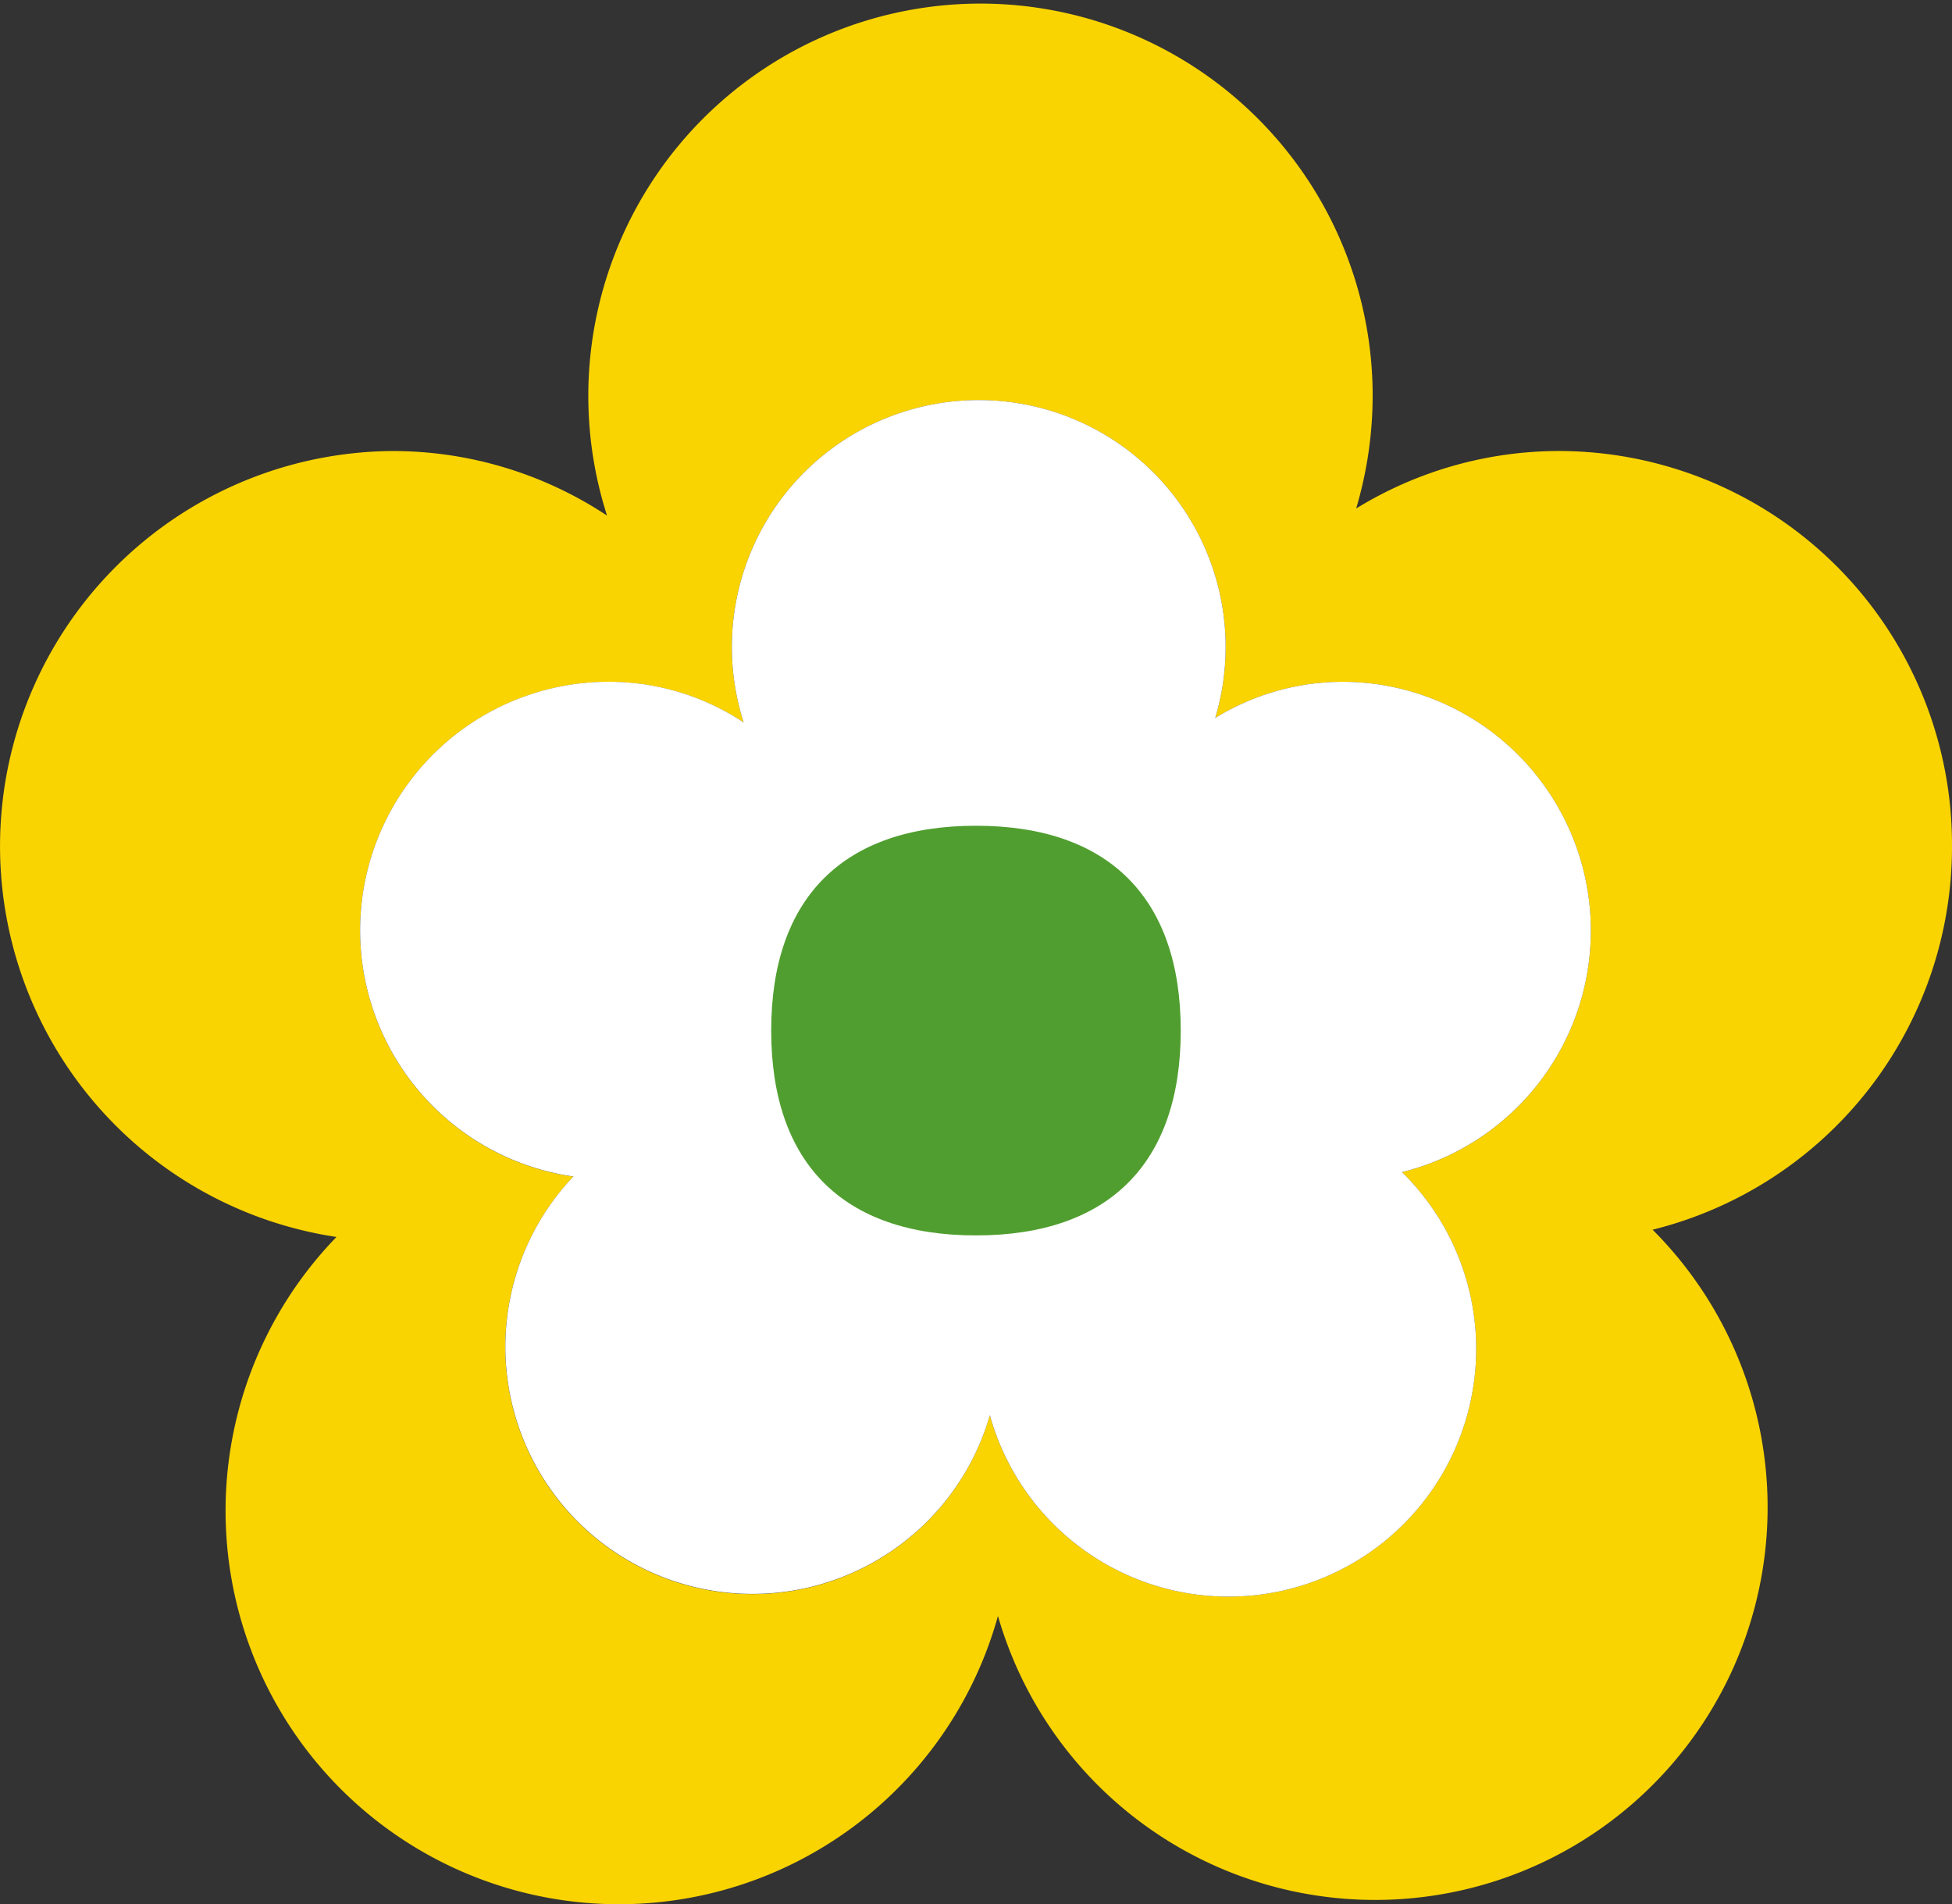 <svg xmlns="http://www.w3.org/2000/svg" width="56.538" height="55.14" viewBox="0 0 56.538 55.14">
  <rect x="0" y="0" width="56.538" height="55.14" fill="#333333" stroke="none"/>
  <path id="path3774" d="M102.624,70.577A11.4,11.4,0,0,0,91.266,59.14a11.245,11.245,0,0,0-5.9,1.665,11.519,11.519,0,0,0,.478-3.286,11.359,11.359,0,1,0-22.176,3.491,11.241,11.241,0,0,0-6.22-1.869A11.443,11.443,0,0,0,55.832,81.9,11.393,11.393,0,1,0,74.991,92.875,11.368,11.368,0,1,0,93.952,81.69a11.425,11.425,0,0,0,8.672-11.113ZM86.692,80.021a7.174,7.174,0,1,1-11.937,7.041,7.156,7.156,0,1,1-12.061-6.91,7.2,7.2,0,0,1,1.015-14.327A7.081,7.081,0,0,1,67.625,67a7.151,7.151,0,1,1,13.659-.128A7.078,7.078,0,0,1,85,65.824a7.206,7.206,0,0,1,1.691,14.2Z" transform="translate(-46.086 -46.08)" fill="#fad400"/>
  <path id="path3776" d="M97.645,92.071a7.174,7.174,0,1,1-11.936,7.041A7.156,7.156,0,1,1,73.647,92.2a7.2,7.2,0,0,1,1.015-14.327,7.081,7.081,0,0,1,3.916,1.177,7.151,7.151,0,1,1,13.659-.128,7.079,7.079,0,0,1,3.717-1.048,7.206,7.206,0,0,1,1.691,14.2Z" transform="translate(-57.039 -58.131)" fill="#fff"/>
  <path id="path3778" d="M103.647,100.932c0,3.843-2.087,5.931-5.931,5.931s-5.931-2.088-5.931-5.931S93.874,95,97.717,95,103.647,97.089,103.647,100.932Z" transform="translate(-69.448 -71.088)" fill="#509e2f"/>
</svg>
